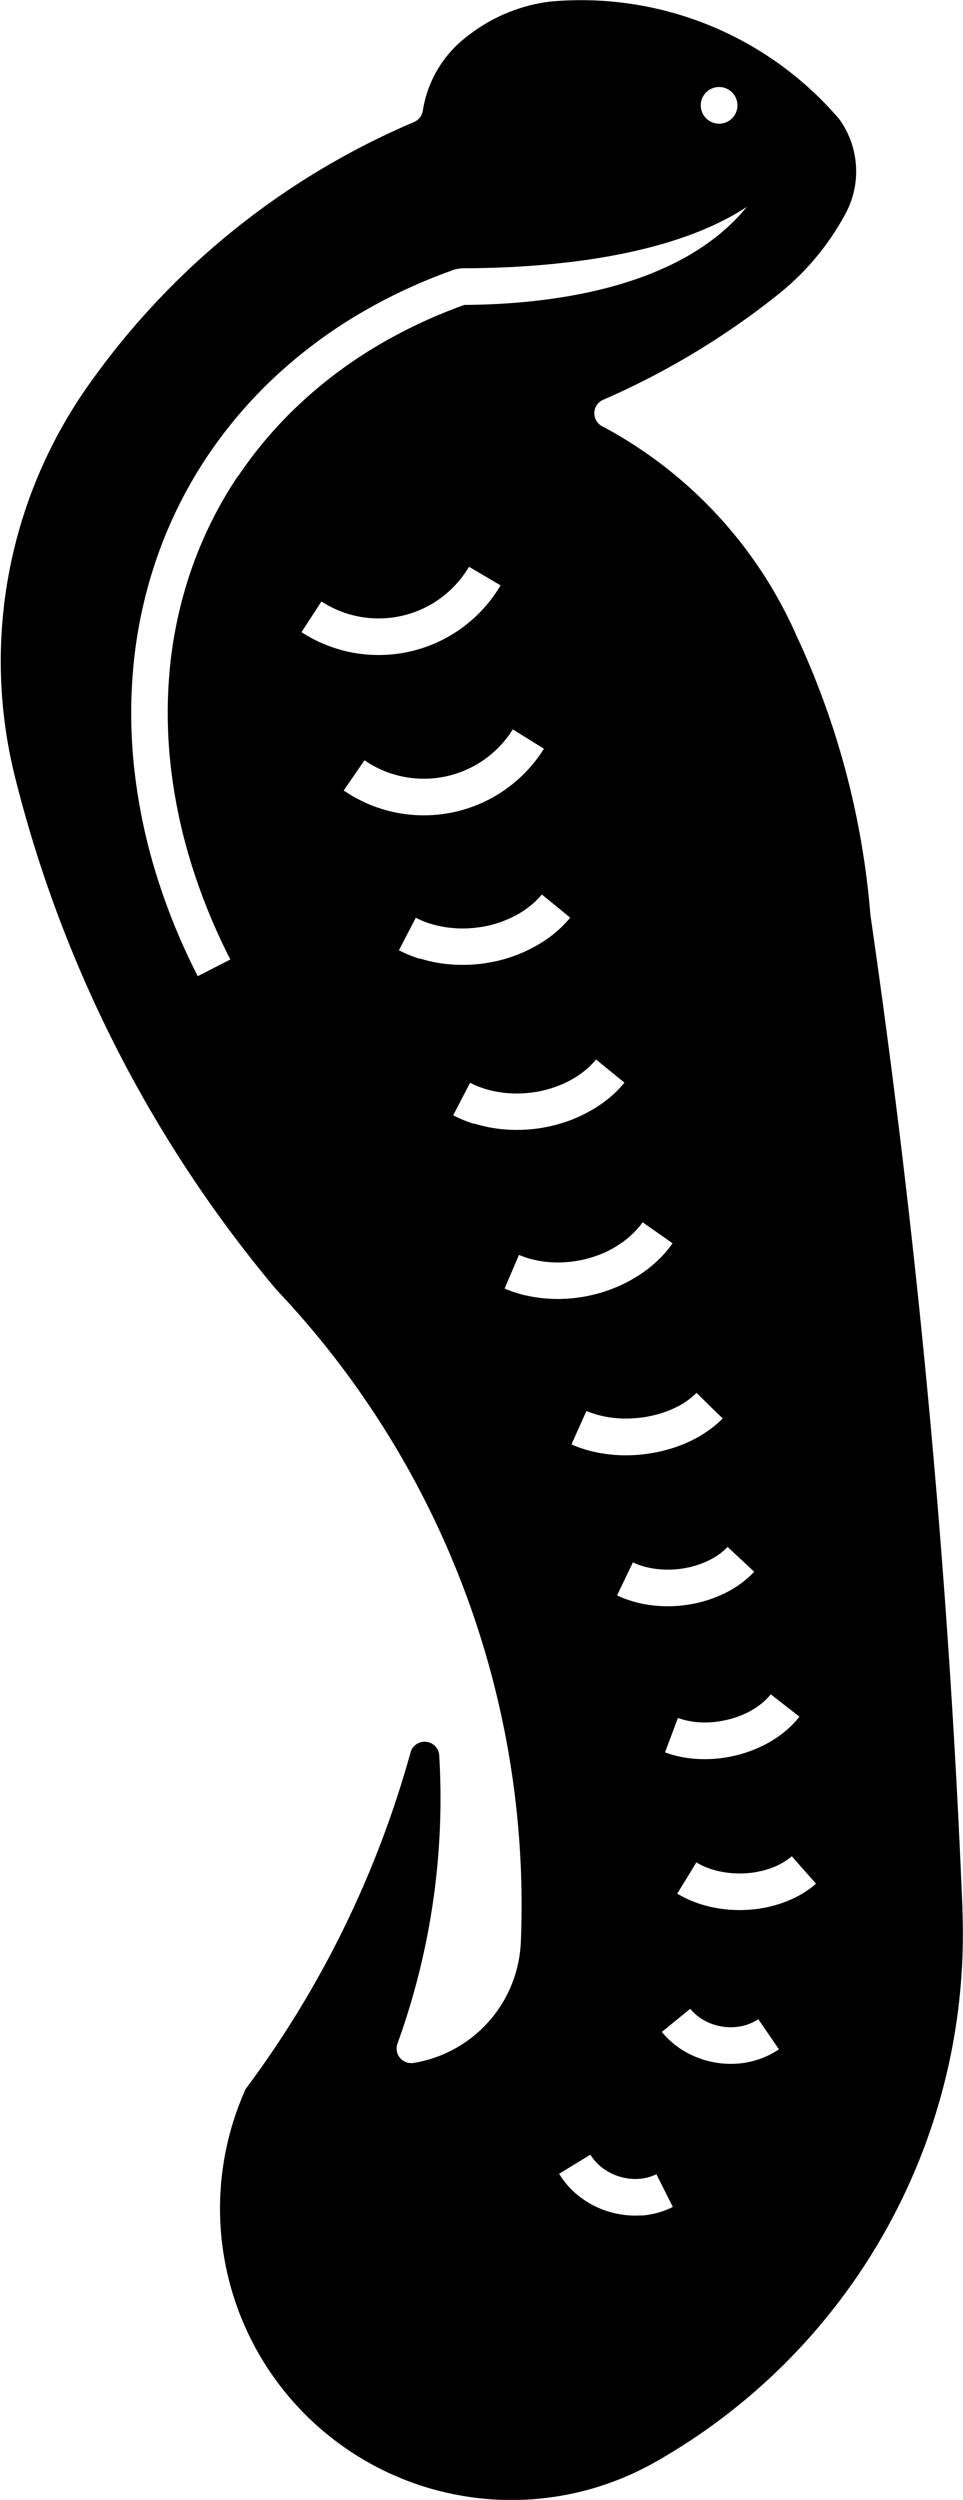<svg xmlns="http://www.w3.org/2000/svg" width="22.371" height="58.063" viewBox="0 0 22.371 58.063">
  <path id="Tracé_3032" data-name="Tracé 3032" d="M30.889,854.628a223.8,223.8,0,0,0-2.139-23.1,18.911,18.911,0,0,0-1.718-6.488,10.137,10.137,0,0,0-4.5-4.856.341.341,0,0,1,0-.617,18.079,18.079,0,0,0,4.079-2.455,6.048,6.048,0,0,0,1.528-1.813,2.074,2.074,0,0,0-.114-2.257,7.891,7.891,0,0,0-6.716-2.728,3.863,3.863,0,0,0-1.9.787,2.684,2.684,0,0,0-1.055,1.736.343.343,0,0,1-.2.272,17.724,17.724,0,0,0-7.484,5.995,11.107,11.107,0,0,0-1.788,9.234,29.737,29.737,0,0,0,6.065,11.89,20.774,20.774,0,0,1,5.682,15.156,2.971,2.971,0,0,1-2.491,2.808.34.34,0,0,1-.377-.443,16.742,16.742,0,0,0,.972-6.712.34.34,0,0,0-.666-.057,23.555,23.555,0,0,1-3.83,7.816,6.77,6.77,0,0,0,9.5,8.674,14.085,14.085,0,0,0,7.149-12.838m-4.455-5.005.671.522a2.1,2.1,0,0,1-.279.294,2.421,2.421,0,0,1-.342.253,2.958,2.958,0,0,1-.8.339,3.044,3.044,0,0,1-.871.1,2.729,2.729,0,0,1-.431-.046,2.514,2.514,0,0,1-.4-.111c.1-.266.2-.531.3-.8a1.523,1.523,0,0,0,.261.072,1.843,1.843,0,0,0,.3.033,2.236,2.236,0,0,0,.317-.014,2.354,2.354,0,0,0,.312-.059,2.022,2.022,0,0,0,.3-.1,1.9,1.9,0,0,0,.273-.139,1.613,1.613,0,0,0,.226-.167,1.3,1.3,0,0,0,.17-.178m-.392-2.84a2.263,2.263,0,0,1-.3.268,2.617,2.617,0,0,1-.364.221,2.946,2.946,0,0,1-.826.266,3.029,3.029,0,0,1-.876.022,2.626,2.626,0,0,1-.426-.085,2.459,2.459,0,0,1-.389-.146c.122-.256.246-.511.368-.767a1.637,1.637,0,0,0,.253.095,1.973,1.973,0,0,0,.3.059,2.1,2.1,0,0,0,.317.014,2.08,2.08,0,0,0,.316-.03,2.183,2.183,0,0,0,.305-.074,2.031,2.031,0,0,0,.282-.114,1.7,1.7,0,0,0,.242-.146,1.359,1.359,0,0,0,.184-.163l.622.58m-1.56-3.976a1.514,1.514,0,0,0,.217-.183c.2.2.405.4.608.595a2.346,2.346,0,0,1-.337.284,2.693,2.693,0,0,1-.4.235,3.176,3.176,0,0,1-.446.176,3.539,3.539,0,0,1-.468.111,3.686,3.686,0,0,1-.479.049,3.434,3.434,0,0,1-.487-.018,3.1,3.1,0,0,1-.469-.085,2.772,2.772,0,0,1-.427-.149c.115-.259.231-.517.348-.776a1.873,1.873,0,0,0,.3.1,2.283,2.283,0,0,0,.343.062,2.505,2.505,0,0,0,.368.012,2.877,2.877,0,0,0,.368-.036,2.776,2.776,0,0,0,.355-.085,2.513,2.513,0,0,0,.33-.13,1.911,1.911,0,0,0,.284-.165m.733-30.509a.426.426,0,1,1-.426.426.426.426,0,0,1,.426-.426M14.06,821.329a9.5,9.5,0,0,0-1.04,2.05,9.916,9.916,0,0,0-.529,2.274,10.927,10.927,0,0,0,0,2.371,12.3,12.3,0,0,0,.49,2.339,13.909,13.909,0,0,0,.9,2.2l-.757.387a14.731,14.731,0,0,1-.953-2.329,13.117,13.117,0,0,1-.523-2.5,11.752,11.752,0,0,1,0-2.557,10.794,10.794,0,0,1,.575-2.469,10.339,10.339,0,0,1,1.133-2.234,10.59,10.59,0,0,1,1.612-1.878,11.306,11.306,0,0,1,1.965-1.45,12.581,12.581,0,0,1,2.17-1l.142-.025c1.976,0,4.845-.247,6.632-1.425-1.516,1.864-4.48,2.264-6.558,2.276a11.667,11.667,0,0,0-1.957.91,10.426,10.426,0,0,0-1.817,1.341,9.7,9.7,0,0,0-1.483,1.727m1.935,2.91a2.437,2.437,0,0,0,3.428-.806l.733.432a3.288,3.288,0,0,1-4.624,1.087l.463-.713m1,3.689a2.436,2.436,0,0,0,3.446-.718l.722.45a3.288,3.288,0,0,1-4.65.969c.161-.234.32-.467.482-.7m1.289,4.611a2.932,2.932,0,0,1-.489-.2l.392-.755a2.062,2.062,0,0,0,.348.141,2.314,2.314,0,0,0,.4.086,2.607,2.607,0,0,0,.423.021,2.785,2.785,0,0,0,.416-.045,2.6,2.6,0,0,0,.4-.109,2.463,2.463,0,0,0,.374-.169,2.033,2.033,0,0,0,.318-.218,1.813,1.813,0,0,0,.249-.247c.219.179.44.358.659.538a2.785,2.785,0,0,1-.364.364,2.965,2.965,0,0,1-.447.3,3.212,3.212,0,0,1-.5.228,3.271,3.271,0,0,1-.529.143,3.461,3.461,0,0,1-.548.06,3.6,3.6,0,0,1-.559-.027,3.26,3.26,0,0,1-.536-.117m1.254,3.839a2.894,2.894,0,0,1-.489-.2l.392-.755a2.173,2.173,0,0,0,.347.141,2.334,2.334,0,0,0,.4.086,2.57,2.57,0,0,0,.422.021,2.91,2.91,0,0,0,.417-.045,2.628,2.628,0,0,0,.4-.109,2.457,2.457,0,0,0,.374-.169,2.14,2.14,0,0,0,.319-.218,1.819,1.819,0,0,0,.248-.248c.219.18.438.359.659.538a2.676,2.676,0,0,1-.365.365,2.951,2.951,0,0,1-.446.3,3.287,3.287,0,0,1-.5.228,3.492,3.492,0,0,1-.53.143,3.533,3.533,0,0,1-1.107.033,3.144,3.144,0,0,1-.536-.118m1.2,3.994a2.935,2.935,0,0,1-.5-.163l.334-.781a2.134,2.134,0,0,0,.358.115,2.478,2.478,0,0,0,.4.057,2.577,2.577,0,0,0,.421-.011,2.615,2.615,0,0,0,.412-.075,2.723,2.723,0,0,0,.393-.138,2.3,2.3,0,0,0,.358-.2,2.015,2.015,0,0,0,.3-.24,1.822,1.822,0,0,0,.231-.266l.695.488a2.606,2.606,0,0,1-.336.391,2.94,2.94,0,0,1-.423.337,3.382,3.382,0,0,1-.484.264,3.479,3.479,0,0,1-.517.182,3.561,3.561,0,0,1-.542.1,3.356,3.356,0,0,1-.559.014,3.23,3.23,0,0,1-.545-.077m2.691,21.367a2.125,2.125,0,0,1-1.42-.416,1.972,1.972,0,0,1-.5-.55l.726-.443a1.128,1.128,0,0,0,.288.312,1.269,1.269,0,0,0,.845.249,1.082,1.082,0,0,0,.4-.108c.128.253.254.507.382.76a1.921,1.921,0,0,1-.716.2m2.5-3.569a2.107,2.107,0,0,1-.751.023,2.139,2.139,0,0,1-.715-.242,1.974,1.974,0,0,1-.573-.476c.22-.179.439-.359.66-.538a1.135,1.135,0,0,0,.326.271,1.29,1.29,0,0,0,.428.144,1.249,1.249,0,0,0,.444-.013,1.084,1.084,0,0,0,.382-.161l.48.7a1.944,1.944,0,0,1-.681.291m1.214-3.9a2.514,2.514,0,0,1-.385.184,2.925,2.925,0,0,1-.847.184,3.1,3.1,0,0,1-.875-.064,2.847,2.847,0,0,1-.416-.127,2.564,2.564,0,0,1-.372-.183c.147-.243.3-.485.442-.727a1.64,1.64,0,0,0,.242.119,1.979,1.979,0,0,0,.288.088,2.28,2.28,0,0,0,.632.046,2.169,2.169,0,0,0,.31-.044,1.9,1.9,0,0,0,.294-.086,1.678,1.678,0,0,0,.253-.122,1.318,1.318,0,0,0,.2-.143l.562.638a2.178,2.178,0,0,1-.327.237" transform="translate(-8.53 -810.277)"/>
</svg>
